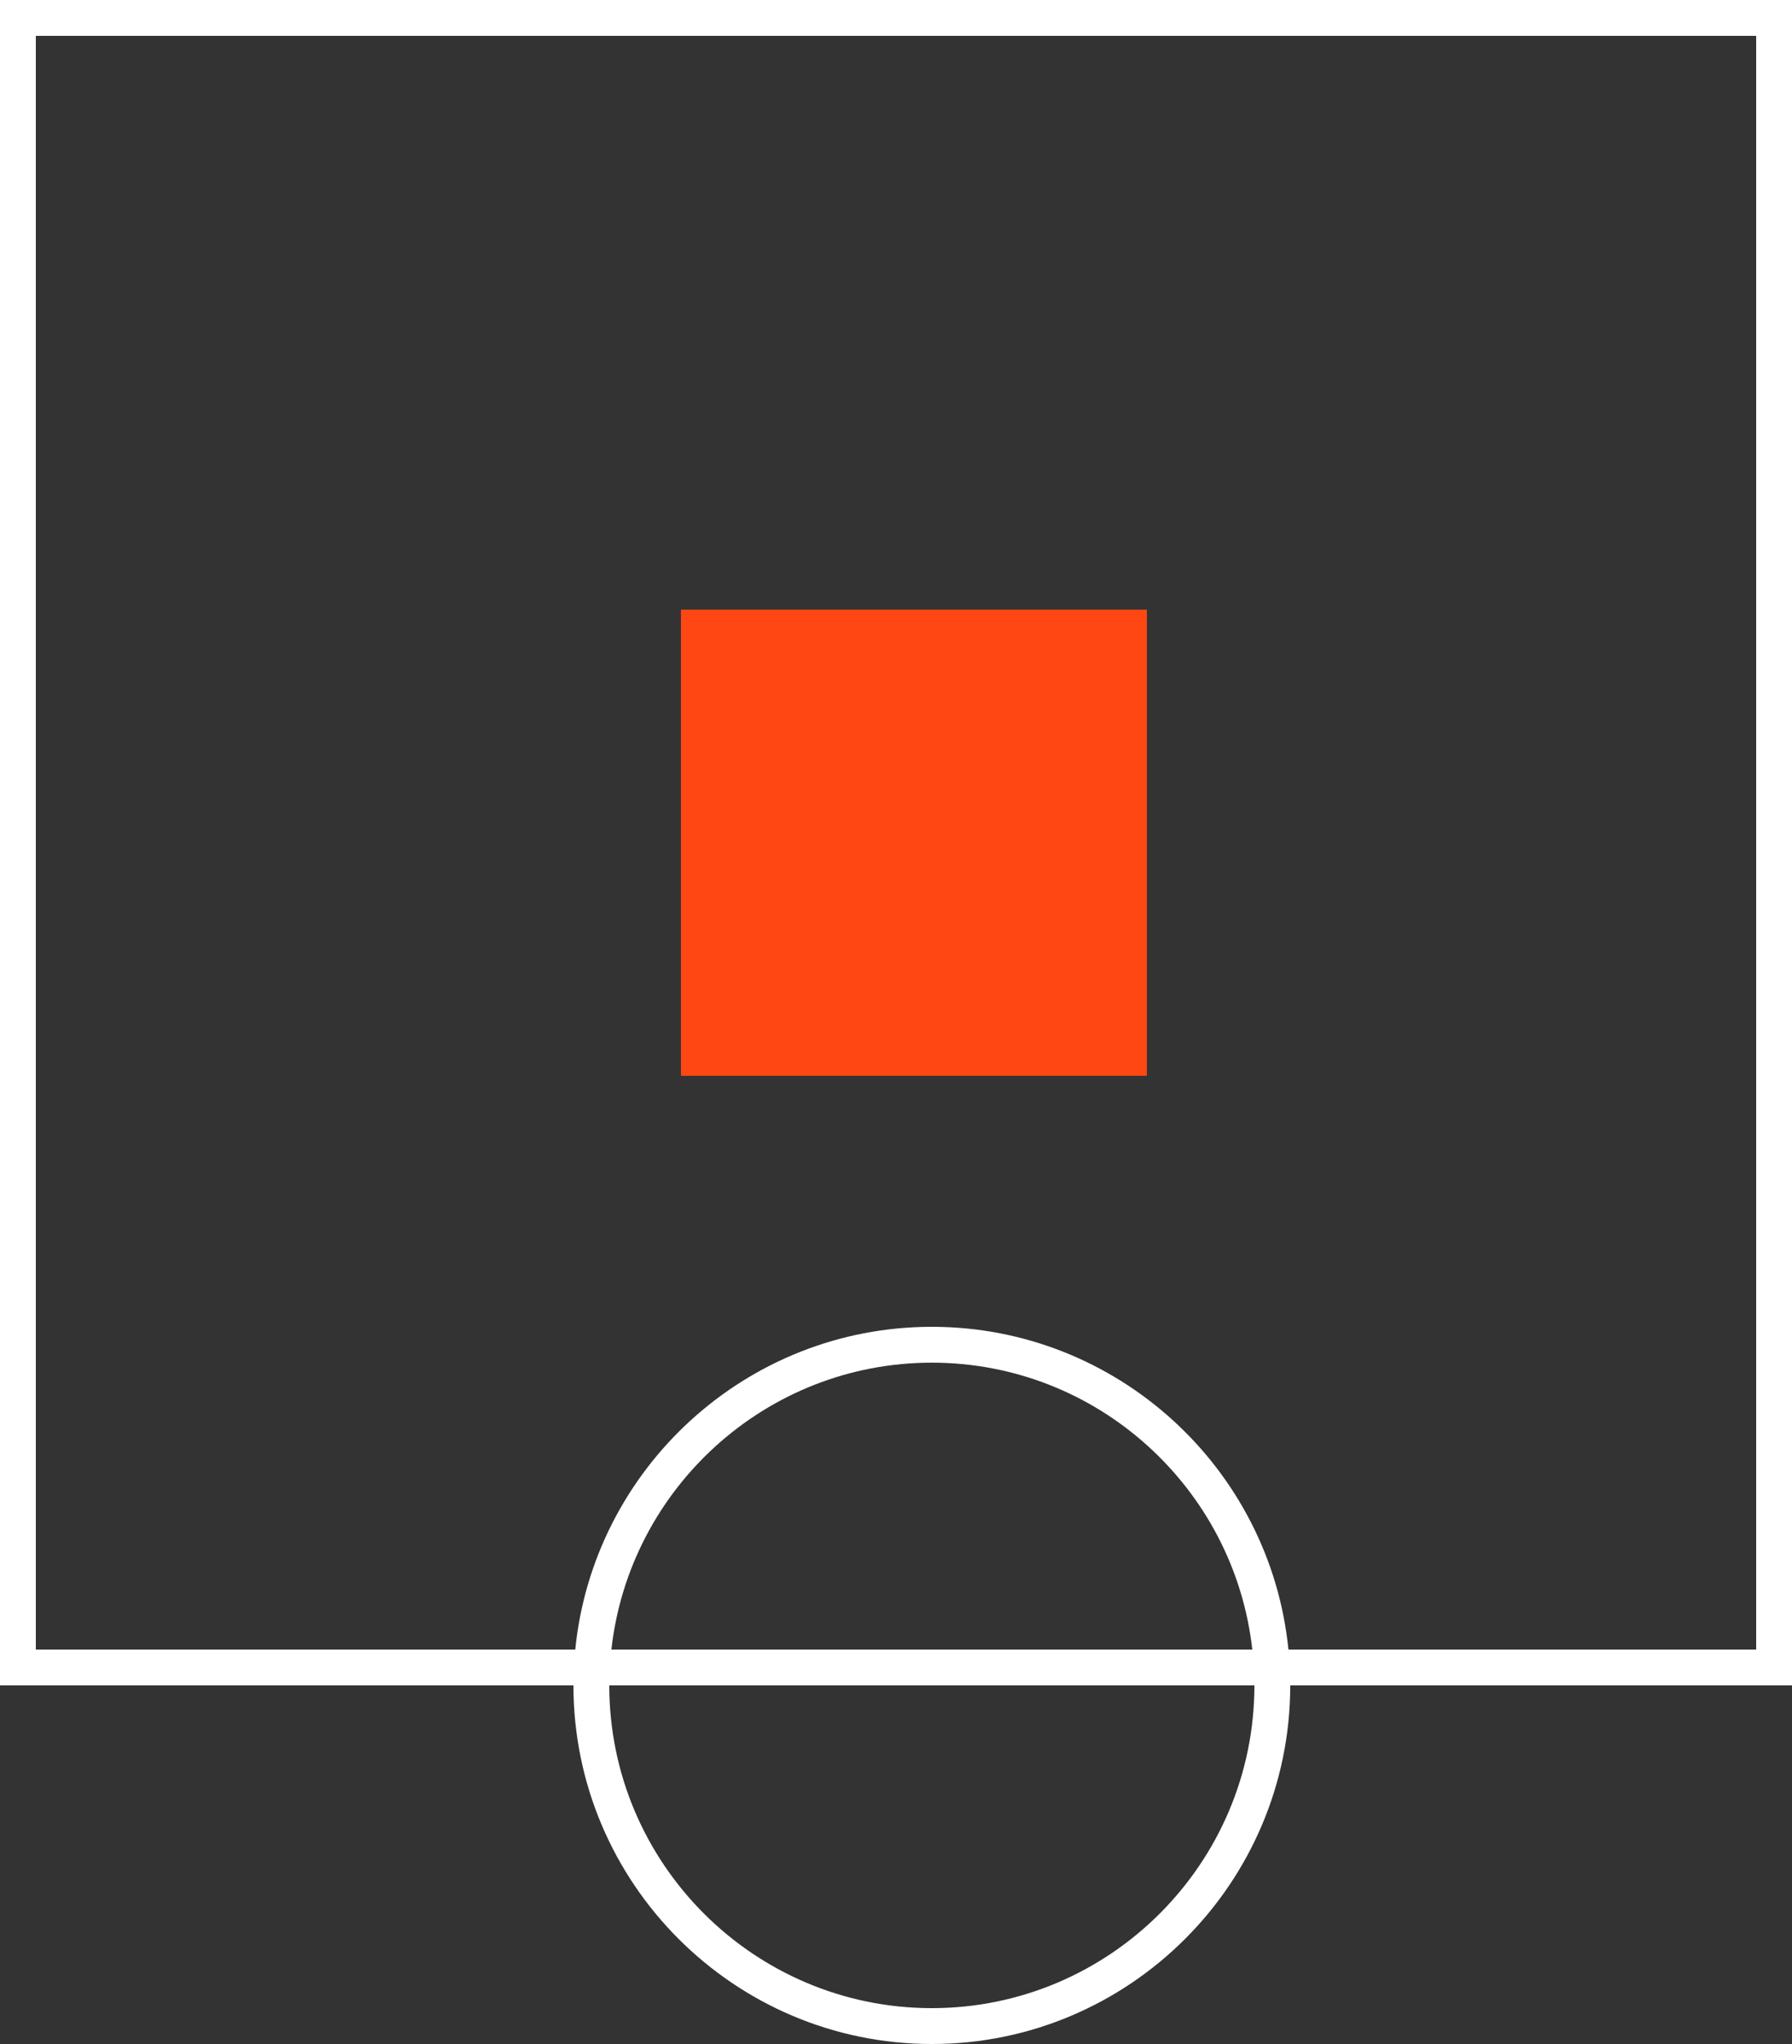 <?xml version="1.0" encoding="UTF-8"?>
<svg xmlns="http://www.w3.org/2000/svg" id="uuid-1c484715-c168-4aa6-a985-97acd728ca9f" viewBox="0 0 438.596 500">
  <rect x="0" y="0" width="438.596" height="500" fill="#333333" stroke="none"/>
  <g id="uuid-92d0360e-6c7a-4f2e-8339-9ee989ce5469">
    <rect id="uuid-5ae526af-717f-43b3-a79d-69b98b9326f4" x="166.668" y="149.127" width="114.035" height="114.035" fill="#ff4713"></rect>
    <g id="uuid-49d01fd3-349a-4b9a-983a-76c5afcd8af5">
      <path d="m0,0v412.281h140.351c0,48.366,39.349,87.719,87.719,87.719s87.719-39.354,87.719-87.719h122.807V0H0Zm228.07,491.228c-43.53,0-78.947-35.413-78.947-78.947h157.895c0,43.534-35.418,78.947-78.947,78.947Zm-78.43-87.719c4.382-39.416,37.868-70.175,78.43-70.175s74.048,30.759,78.43,70.175h-156.86Zm280.185,0h-114.479c-4.416-44.262-41.866-78.947-87.275-78.947s-82.859,34.685-87.275,78.947H8.772V8.772h421.053v394.737Z" fill="#fff"></path>
    </g>
  </g>
</svg>

